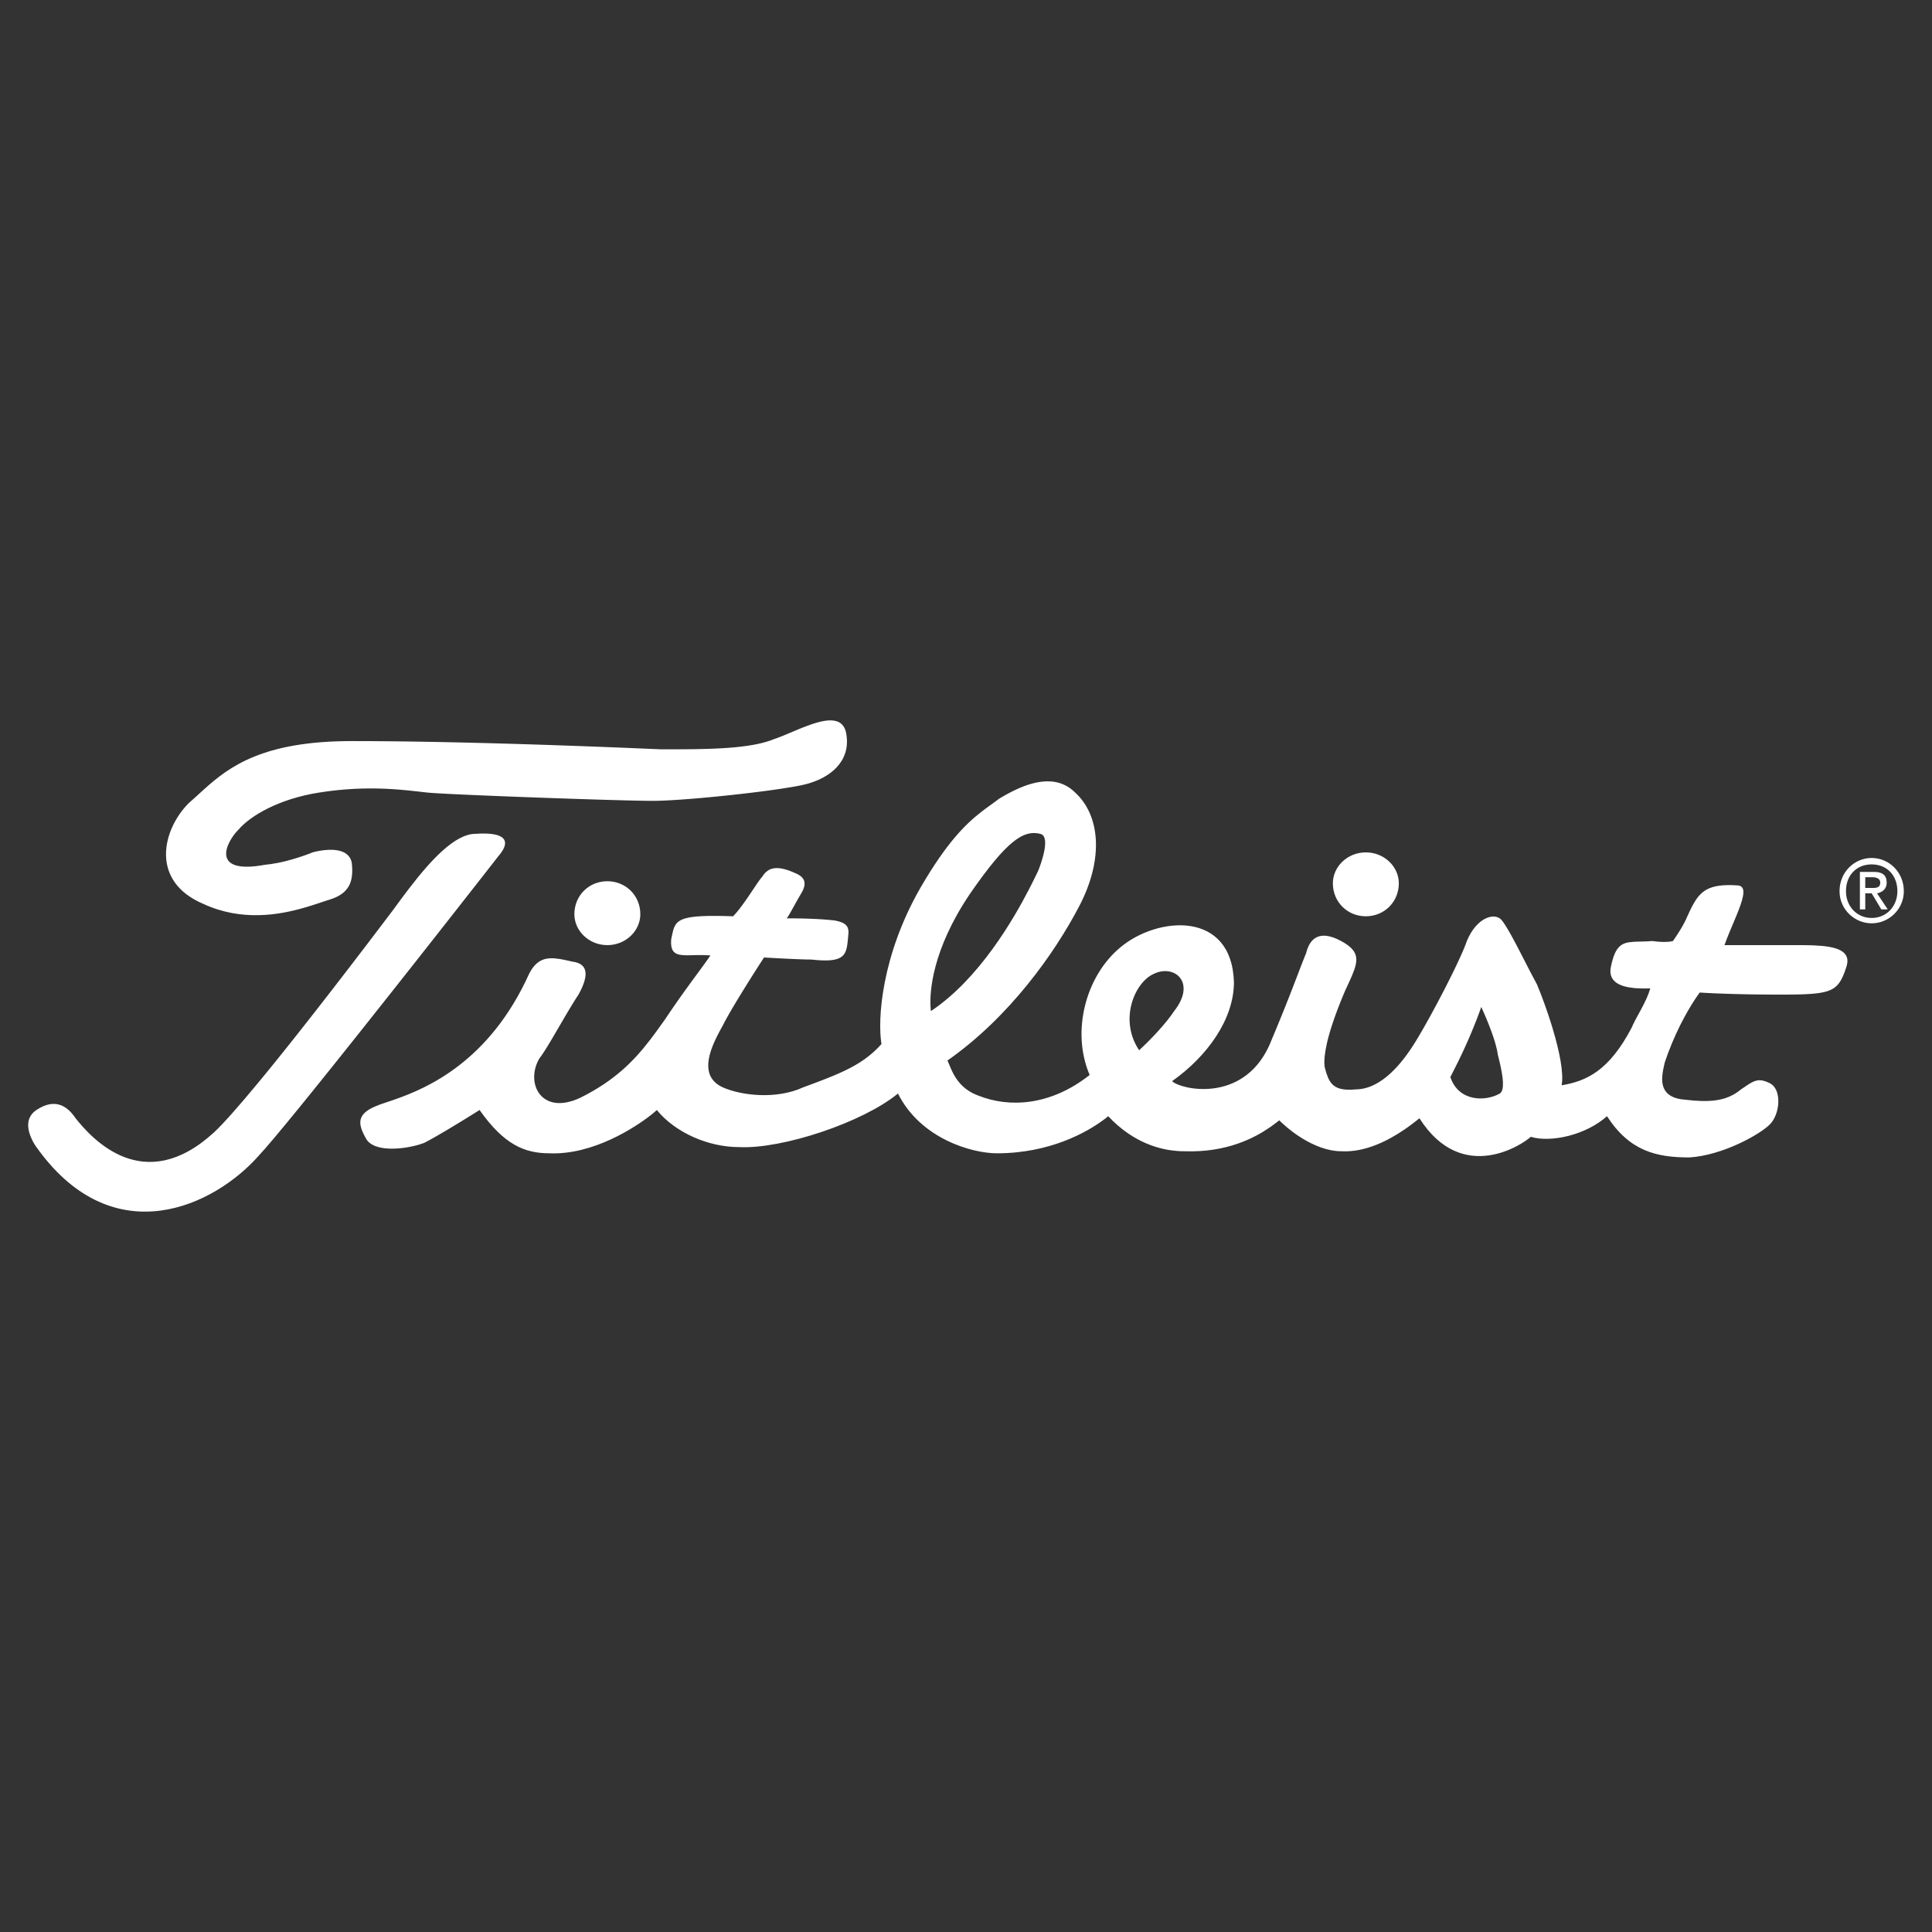<?xml version="1.0" encoding="UTF-8"?>
<svg width="1200px" height="1200px" viewBox="0 0 1200 1200" version="1.1" xmlns="http://www.w3.org/2000/svg" xmlns:xlink="http://www.w3.org/1999/xlink">
    <rect x="0" y="0" width="1200" height="1200" fill="#333333" stroke="none"/>
    <title>logo titleist</title>
    <g id="logo-titleist" stroke="none" stroke-width="1" fill="none" fill-rule="evenodd">
        <path d="M309.388,531.987 L305.959,536.383 L305.959,536.383 L297.485,547.221 L297.485,547.221 L288.27,558.983 L288.27,558.983 L280.545,568.829 L280.545,568.829 L272.045,579.647 L272.045,579.647 L264.792,588.865 L264.792,588.865 L257.224,598.471 L257.224,598.471 L251.388,605.867 L251.388,605.867 L245.454,613.379 L245.454,613.379 L239.455,620.962 L239.455,620.962 L235.436,626.035 L235.436,626.035 L229.404,633.64 L229.404,633.64 L225.395,638.688 L225.395,638.688 L221.407,643.702 L221.407,643.702 L217.45,648.67 L217.45,648.67 L213.534,653.578 L213.534,653.578 L209.669,658.414 C209.03,659.213 208.394,660.009 207.76,660.801 L203.991,665.503 C202.747,667.054 201.515,668.588 200.298,670.101 L196.692,674.581 C196.099,675.318 195.51,676.048 194.925,676.773 L191.467,681.052 C190.332,682.453 189.216,683.83 188.121,685.18 L184.896,689.144 C173.832,702.718 165.183,713.047 160.881,717.616 C133.003,749.303 71.241,778.476 24.046,714.462 L22.463,712.275 L22.463,712.275 L22.183,711.869 L22.183,711.869 L22.038,711.653 L22.038,711.653 L21.792,711.275 L21.792,711.275 L21.515,710.834 L21.515,710.834 L21.316,710.508 L21.316,710.508 L21.108,710.157 C21.072,710.097 21.037,710.035 21.001,709.973 L20.781,709.587 C20.707,709.455 20.632,709.319 20.557,709.179 L20.329,708.751 L20.329,708.751 L20.099,708.303 L20.099,708.303 L19.869,707.836 C17.378,702.681 15.132,694.443 22.621,689.45 C33.912,681.922 41.515,686.692 46.636,694.115 L46.947,694.573 L46.947,694.573 C57.186,707.377 89.193,743.218 132.722,703.537 C138.815,697.877 148.608,686.743 160.591,672.247 L162.728,669.654 C164.168,667.903 165.636,666.107 167.131,664.27 L169.394,661.483 L169.394,661.483 L171.695,658.637 C172.081,658.158 172.469,657.676 172.859,657.193 L175.213,654.262 C176.003,653.276 176.8,652.282 177.601,651.279 L180.02,648.245 L180.02,648.245 L182.47,645.163 L182.47,645.163 L184.947,642.036 L184.947,642.036 L187.45,638.866 L187.45,638.866 L189.978,635.656 L189.978,635.656 L192.528,632.409 L192.528,632.409 L195.099,629.126 L195.099,629.126 L197.688,625.812 L197.688,625.812 L200.294,622.467 L200.294,622.467 L202.916,619.095 L202.916,619.095 L205.55,615.699 L205.55,615.699 L208.196,612.28 L208.196,612.28 L212.183,607.117 C212.627,606.541 213.071,605.965 213.515,605.388 L217.52,600.179 L217.52,600.179 L220.195,596.693 L220.195,596.693 L222.87,593.2 L222.87,593.2 L225.545,589.701 L225.545,589.701 L228.218,586.199 L228.218,586.199 L232.218,580.947 L232.218,580.947 L234.876,577.45 L234.876,577.45 L238.846,572.217 L238.846,572.217 L242.79,567.006 C243.227,566.429 243.663,565.852 244.098,565.276 L247.145,561.125 L247.145,561.125 L248.504,559.284 L248.504,559.284 L249.891,557.414 L249.891,557.414 L250.832,556.155 L250.832,556.155 L251.784,554.888 L251.784,554.888 L252.747,553.615 L252.747,553.615 L253.721,552.336 L253.721,552.336 L254.705,551.056 C267.398,534.607 282.49,517.907 295.301,517.907 C313.228,516.624 318.344,521.748 309.388,531.987 Z M667.843,492.306 C683.205,506.385 685.763,533.269 670.401,562.711 C655.039,592.153 626.872,631.841 588.466,658.725 L588.62,659.04 C588.646,659.094 588.672,659.148 588.698,659.203 L588.853,659.54 L588.853,659.54 L589.088,660.071 L589.088,660.071 L589.328,660.631 L589.328,660.631 L590.188,662.681 L590.188,662.681 L590.472,663.343 L590.472,663.343 L590.77,664.023 L590.77,664.023 L591.084,664.718 C591.12,664.796 591.157,664.875 591.193,664.953 L591.418,665.428 C591.456,665.507 591.495,665.587 591.534,665.667 L591.772,666.149 C591.812,666.23 591.853,666.311 591.895,666.392 L592.148,666.88 C592.191,666.962 592.235,667.043 592.279,667.125 L592.549,667.618 C595.213,672.398 599.503,677.522 607.669,680.493 C626.872,688.174 652.481,686.892 676.8,667.689 C665.278,640.805 674.241,606.24 696.009,588.32 C719.046,569.117 765.14,565.276 766.415,610.081 C766.415,633.124 749.777,656.167 728.009,671.53 C733.133,676.653 771.538,685.609 788.176,649.769 L789.42,646.821 L789.42,646.821 L791.005,643.038 L791.005,643.038 L792.141,640.308 L792.141,640.308 L793.232,637.669 L793.232,637.669 L793.936,635.96 L793.936,635.96 L794.956,633.468 L794.956,633.468 L795.614,631.854 L795.614,631.854 L796.876,628.739 L796.876,628.739 L798.069,625.769 L798.069,625.769 L799.197,622.94 L799.197,622.94 L800.52,619.596 L800.52,619.596 L801.751,616.457 L801.751,616.457 L802.896,613.514 L802.896,613.514 L804.95,608.182 L804.95,608.182 L808.133,599.872 L808.133,599.872 L809.119,597.336 L809.119,597.336 L809.647,595.999 L809.647,595.999 L810.153,594.737 L810.153,594.737 L810.52,593.838 L810.52,593.838 L810.877,592.977 L810.877,592.977 L811.111,592.424 C811.149,592.333 811.188,592.243 811.226,592.153 L811.306,591.839 L811.306,591.839 L811.392,591.51 L811.392,591.51 L811.486,591.169 L811.486,591.169 L811.587,590.816 L811.587,590.816 L811.696,590.453 C811.715,590.392 811.734,590.33 811.754,590.268 L811.876,589.892 L811.876,589.892 L812.008,589.509 C813.942,584.042 818.839,576.86 832.987,584.479 C843.969,590.465 844.049,595.679 839.907,605.582 L839.58,606.353 L839.58,606.353 L839.238,607.144 L839.238,607.144 L838.695,608.366 L838.695,608.366 L838.315,609.206 L838.315,609.206 L837.516,610.95 L837.516,610.95 L835.545,615.204 L835.545,615.204 C835.008,616.458 834.476,617.719 833.953,618.982 L833.507,620.066 L832.906,621.546 L832.906,621.546 L832.509,622.533 L832.509,622.533 L832.118,623.52 L832.118,623.52 L831.538,625 L831.538,625 L831.158,625.985 L831.158,625.985 L830.598,627.459 L830.598,627.459 L830.231,628.439 L830.231,628.439 L829.869,629.417 L829.869,629.417 L829.514,630.392 L829.514,630.392 L829.165,631.364 L829.165,631.364 L828.822,632.333 L828.822,632.333 L828.485,633.297 L828.485,633.297 L828.156,634.257 L828.156,634.257 L827.833,635.213 L827.833,635.213 L827.518,636.163 L827.518,636.163 L827.21,637.109 L827.21,637.109 L826.91,638.048 C826.861,638.204 826.812,638.36 826.763,638.515 L826.475,639.445 L826.475,639.445 L826.196,640.369 L826.196,640.369 L825.925,641.285 L825.925,641.285 L825.662,642.194 L825.662,642.194 L825.409,643.095 L825.409,643.095 L825.165,643.988 L825.165,643.988 L824.931,644.872 L824.931,644.872 L824.706,645.747 C824.596,646.183 824.49,646.614 824.387,647.043 L824.188,647.894 C822.86,653.678 822.27,658.746 822.748,662.566 L822.902,663.175 L822.902,663.175 L823.056,663.771 L823.056,663.771 L823.211,664.355 L823.211,664.355 L823.368,664.926 L823.368,664.926 L823.527,665.485 L823.527,665.485 L823.689,666.031 C823.716,666.121 823.744,666.21 823.771,666.299 L823.938,666.826 C826.333,674.203 829.977,677.737 841.951,676.653 C855.608,676.653 868.065,664.605 878.146,648.691 L878.766,647.702 L878.766,647.702 L879.383,646.699 L879.383,646.699 L880.016,645.659 L880.016,645.659 L880.665,644.579 C880.774,644.395 880.885,644.21 880.995,644.024 L881.668,642.887 L881.668,642.887 L882.355,641.715 L882.355,641.715 L883.055,640.51 L883.055,640.51 L883.767,639.274 L883.767,639.274 L884.856,637.365 L884.856,637.365 L885.966,635.397 L885.966,635.397 L887.094,633.376 L887.094,633.376 L887.855,632.003 L887.855,632.003 L888.621,630.612 L888.621,630.612 L889.391,629.204 L889.391,629.204 L890.164,627.781 L890.164,627.781 L891.328,625.625 L891.328,625.625 L892.106,624.175 L892.106,624.175 L892.882,622.717 L892.882,622.717 L894.045,620.52 L894.045,620.52 L894.816,619.052 L894.816,619.052 L895.965,616.849 L895.965,616.849 L896.724,615.382 L896.724,615.382 L897.851,613.191 L897.851,613.191 L898.591,611.739 L898.591,611.739 L899.685,609.578 L899.685,609.578 L900.401,608.153 L900.401,608.153 L901.452,606.041 L901.452,606.041 L902.136,604.654 L902.136,604.654 L902.805,603.286 L902.805,603.286 L903.459,601.938 L903.459,601.938 L904.097,600.614 L904.097,600.614 L904.717,599.315 C904.819,599.1 904.92,598.887 905.02,598.675 L905.611,597.416 C905.708,597.209 905.804,597.003 905.9,596.798 L906.46,595.585 L906.46,595.585 L907,594.404 L907,594.404 L907.516,593.258 L907.516,593.258 L908.008,592.149 L908.008,592.149 L908.475,591.079 C908.703,590.553 908.92,590.043 909.128,589.55 L909.528,588.584 C910.172,587.013 910.697,585.631 911.081,584.479 C917.48,569.117 929.001,566.552 932.842,571.675 C933.074,571.964 933.313,572.28 933.56,572.619 L933.859,573.039 L933.859,573.039 L934.166,573.482 C934.218,573.557 934.27,573.634 934.322,573.711 L934.638,574.187 C934.692,574.268 934.745,574.35 934.799,574.433 L935.125,574.94 L935.125,574.94 L935.458,575.468 L935.458,575.468 L935.796,576.015 L935.796,576.015 L936.14,576.581 L936.14,576.581 L936.49,577.166 L936.49,577.166 L936.845,577.769 L936.845,577.769 L937.206,578.389 L937.206,578.389 L937.571,579.026 L937.571,579.026 L938.129,580.01 L938.129,580.01 L938.697,581.028 L938.697,581.028 L939.274,582.077 L939.274,582.077 L940.059,583.522 L940.059,583.522 L940.858,585.013 L940.858,585.013 L941.466,586.16 L941.466,586.16 L942.495,588.117 L942.495,588.117 L944.174,591.349 L944.174,591.349 L948.806,600.352 L948.806,600.352 L949.885,602.44 L950.841,604.282 L950.841,604.282 L951.793,606.102 C952.742,607.909 953.682,609.673 954.603,611.363 L954.993,612.306 L954.993,612.306 L955.395,613.29 C955.463,613.458 955.531,613.627 955.6,613.797 L956.017,614.84 L956.017,614.84 L956.443,615.919 L956.443,615.919 L956.877,617.034 L956.877,617.034 L957.318,618.181 L957.318,618.181 L957.766,619.36 L957.766,619.36 L958.219,620.569 L958.219,620.569 L958.676,621.806 C958.753,622.014 958.83,622.223 958.907,622.434 L959.369,623.709 C959.446,623.923 959.524,624.139 959.601,624.355 L960.066,625.665 C960.144,625.885 960.222,626.106 960.299,626.327 L960.765,627.667 L960.765,627.667 L961.231,629.025 C961.463,629.708 961.695,630.398 961.926,631.092 L962.386,632.488 C962.767,633.655 963.145,634.836 963.516,636.024 L963.959,637.453 C964.032,637.691 964.105,637.93 964.177,638.169 L964.609,639.606 C968.525,652.791 971.376,666.344 969.965,674.088 C985.327,671.53 999.414,665.131 1013.494,638.247 C1014.058,636.838 1014.808,635.305 1015.662,633.676 L1016.137,632.778 C1016.218,632.627 1016.299,632.475 1016.382,632.322 L1016.883,631.397 L1016.883,631.397 L1018.72,628.036 L1018.72,628.036 L1019.257,627.043 L1019.257,627.043 L1019.794,626.039 C1021.85,622.166 1023.839,618.044 1025.016,613.921 L1023.847,613.93 L1023.847,613.93 L1022.447,613.943 L1022.447,613.943 L1021.831,613.947 L1021.831,613.947 L1021.237,613.947 L1020.178,613.94 L1020.178,613.94 L1019.348,613.925 L1019.348,613.925 L1018.779,613.91 L1018.779,613.91 L1018.2,613.89 L1018.2,613.89 L1017.612,613.865 C1017.513,613.861 1017.414,613.856 1017.314,613.85 L1016.714,613.816 C1016.614,613.81 1016.513,613.804 1016.412,613.797 L1015.802,613.752 L1015.802,613.752 L1015.189,613.701 C1015.086,613.691 1014.983,613.682 1014.88,613.672 L1014.262,613.608 C1006.419,612.742 998.216,609.763 1000.697,599.834 C1003.385,587.29 1007.327,585.409 1014.719,584.971 L1015.361,584.937 L1015.361,584.937 L1016.021,584.909 L1016.021,584.909 L1017.043,584.874 L1017.043,584.874 L1020.355,584.788 L1020.355,584.788 L1021.545,584.75 L1021.545,584.75 L1022.363,584.719 L1022.363,584.719 L1023.202,584.681 L1023.202,584.681 L1024.06,584.635 L1024.06,584.635 L1024.94,584.581 C1025.384,584.551 1025.837,584.517 1026.298,584.479 L1026.608,584.523 L1026.608,584.523 L1027.217,584.603 C1027.317,584.616 1027.416,584.629 1027.515,584.641 L1028.098,584.71 C1028.194,584.721 1028.29,584.732 1028.384,584.742 L1028.943,584.8 L1028.943,584.8 L1029.486,584.851 C1029.576,584.859 1029.664,584.867 1029.752,584.874 L1030.271,584.916 L1030.271,584.916 L1030.774,584.951 L1030.774,584.951 L1031.261,584.98 L1031.261,584.98 L1031.733,585.003 L1031.733,585.003 L1032.189,585.021 L1032.189,585.021 L1032.629,585.034 L1032.629,585.034 L1033.054,585.042 L1033.054,585.042 L1033.463,585.046 L1033.463,585.046 L1033.858,585.045 L1033.858,585.045 L1034.237,585.04 L1034.237,585.04 L1034.601,585.032 L1034.601,585.032 L1034.95,585.021 L1034.95,585.021 L1035.284,585.006 L1035.284,585.006 L1035.758,584.979 L1035.758,584.979 L1036.199,584.946 L1036.199,584.946 L1036.474,584.922 L1036.474,584.922 L1036.983,584.869 L1036.983,584.869 L1037.327,584.826 L1037.327,584.826 L1037.736,584.768 L1037.736,584.768 L1038.007,584.723 L1038.007,584.723 L1038.39,584.652 L1038.39,584.652 L1038.784,584.564 L1038.784,584.564 L1039.095,584.479 L1039.095,584.479 L1039.572,583.799 L1039.572,583.799 L1040.363,582.644 L1040.363,582.644 L1041.116,581.52 L1041.116,581.52 L1041.644,580.715 L1041.644,580.715 L1042.323,579.661 L1042.323,579.661 L1042.797,578.913 L1042.797,578.913 L1043.282,578.134 L1043.282,578.134 L1043.65,577.533 L1043.65,577.533 L1044.145,576.712 L1044.145,576.712 L1044.639,575.873 L1044.639,575.873 L1045.129,575.022 L1045.129,575.022 L1045.37,574.593 C1046.411,572.731 1047.373,570.832 1048.059,569.117 L1048.629,567.87 L1048.629,567.87 L1049.003,567.062 L1049.003,567.062 L1049.373,566.272 L1049.373,566.272 L1049.74,565.5 L1049.74,565.5 L1050.105,564.747 L1050.105,564.747 L1050.469,564.013 L1050.469,564.013 L1050.833,563.297 C1055.991,553.283 1061.377,548.824 1078.783,549.914 C1084.722,549.914 1083.343,556.374 1079.887,565.297 L1079.522,566.228 L1079.522,566.228 L1079.144,567.177 L1079.144,567.177 L1078.754,568.14 L1078.754,568.14 L1078.148,569.613 L1078.148,569.613 L1077.309,571.623 L1077.309,571.623 L1075.344,576.295 L1075.344,576.295 L1074.68,577.887 L1074.68,577.887 L1074.239,578.956 L1074.239,578.956 L1073.801,580.028 L1073.801,580.028 L1073.366,581.104 C1073.294,581.284 1073.222,581.463 1073.15,581.643 L1072.724,582.722 L1072.724,582.722 L1072.305,583.802 L1072.305,583.802 L1071.894,584.882 C1071.623,585.601 1071.359,586.32 1071.102,587.037 L1117.293,587.039 L1117.293,587.039 L1119.407,587.047 L1119.407,587.047 L1120.461,587.055 L1120.461,587.055 L1121.511,587.067 L1121.511,587.067 L1123.078,587.092 L1123.078,587.092 L1124.115,587.115 C1124.287,587.119 1124.459,587.124 1124.631,587.129 L1125.656,587.161 C1125.826,587.166 1125.996,587.173 1126.165,587.179 L1127.176,587.221 C1140.25,587.819 1150.549,590.354 1146.638,601.117 C1142.232,614.328 1138.775,617.127 1117.535,617.651 L1116.024,617.684 L1116.024,617.684 L1114.454,617.71 C1114.187,617.714 1113.918,617.718 1113.646,617.721 L1111.985,617.738 C1111.703,617.741 1111.418,617.743 1111.131,617.745 L1109.375,617.755 L1109.375,617.755 L1107.554,617.76 L1107.554,617.76 L1104.712,617.761 L1104.712,617.761 L1101.895,617.756 L1101.895,617.756 L1098.26,617.738 L1098.26,617.738 L1094.762,617.711 L1094.762,617.711 L1093.065,617.693 L1093.065,617.693 L1091.404,617.674 L1091.404,617.674 L1088.978,617.64 L1088.978,617.64 L1086.632,617.603 L1086.632,617.603 L1083.629,617.547 L1083.629,617.547 L1080.771,617.485 L1080.771,617.485 L1077.404,617.4 L1077.404,617.4 L1074.877,617.329 L1074.877,617.329 L1072.5,617.254 L1072.5,617.254 L1069.217,617.14 L1069.217,617.14 L1066.28,617.025 L1066.28,617.025 L1063.692,616.912 L1063.692,616.912 L1060.476,616.756 L1060.476,616.756 L1058.076,616.625 L1058.076,616.625 L1055.74,616.479 L1055.74,616.479 L1055.373,616.972 L1055.373,616.972 L1055.033,617.44 L1055.033,617.44 L1054.593,618.06 L1054.593,618.06 L1054.337,618.425 L1054.337,618.425 L1053.759,619.267 L1053.759,619.267 L1053.269,619.993 L1053.269,619.993 L1052.917,620.522 L1052.917,620.522 L1052.546,621.087 L1052.546,621.087 L1052.157,621.687 L1052.157,621.687 L1051.75,622.321 L1051.75,622.321 L1051.327,622.991 C1051.255,623.105 1051.182,623.221 1051.109,623.338 L1050.662,624.059 L1050.662,624.059 L1050.2,624.813 L1050.2,624.813 L1049.724,625.601 L1049.724,625.601 L1049.235,626.422 L1049.235,626.422 L1048.734,627.276 C1048.649,627.421 1048.564,627.567 1048.479,627.715 L1047.961,628.617 C1047.873,628.77 1047.786,628.925 1047.697,629.081 L1047.164,630.031 C1047.074,630.192 1046.984,630.355 1046.894,630.519 L1046.347,631.517 L1046.347,631.517 L1045.792,632.546 C1045.14,633.764 1044.473,635.046 1043.798,636.389 L1043.217,637.555 C1040.109,643.851 1036.848,651.405 1033.979,660.008 L1033.898,660.402 L1033.898,660.402 L1033.762,661.032 L1033.762,661.032 L1033.4,662.659 L1033.4,662.659 L1033.238,663.415 C1033.22,663.5 1033.202,663.586 1033.184,663.673 L1033.078,664.2 L1033.078,664.2 L1032.974,664.738 C1032.957,664.829 1032.941,664.92 1032.924,665.011 L1032.828,665.565 C1032.812,665.658 1032.797,665.752 1032.782,665.845 L1032.695,666.412 C1031.678,673.443 1032.568,682.102 1046.783,683.051 C1062.347,684.995 1070.519,683.244 1076.357,680.045 L1076.813,679.79 C1076.963,679.703 1077.112,679.616 1077.26,679.528 L1077.698,679.262 C1078.06,679.037 1078.414,678.807 1078.76,678.572 L1079.173,678.288 L1079.173,678.288 L1079.58,677.999 C1079.647,677.951 1079.714,677.902 1079.781,677.853 L1080.179,677.559 L1080.179,677.559 L1080.573,677.26 L1080.573,677.26 L1080.963,676.958 L1080.963,676.958 L1081.349,676.653 L1081.349,676.653 L1084.565,674.484 L1084.565,674.484 L1084.978,674.209 L1084.978,674.209 L1085.58,673.814 L1085.58,673.814 L1085.971,673.563 L1085.971,673.563 L1086.353,673.322 L1086.353,673.322 L1086.729,673.091 L1086.729,673.091 L1087.097,672.87 L1087.097,672.87 L1087.46,672.66 C1087.58,672.592 1087.699,672.526 1087.817,672.462 L1088.169,672.274 C1088.228,672.244 1088.286,672.214 1088.344,672.185 L1088.691,672.014 C1091.853,670.507 1094.626,670.491 1099.269,672.812 C1106.95,676.653 1105.667,692.015 1099.269,698.414 C1092.863,704.812 1069.827,717.616 1049.341,718.899 C1028.856,718.899 1012.218,715.058 998.132,693.29 C985.327,704.812 963.566,709.935 950.762,706.095 C946.929,709.935 908.516,736.819 881.639,694.573 L880.091,695.808 L880.091,695.808 L879.308,696.426 L879.308,696.426 L878.455,697.09 L878.455,697.09 L877.536,697.796 L877.536,697.796 L876.886,698.287 L876.886,698.287 L876.209,698.793 L876.209,698.793 L875.503,699.313 L875.503,699.313 L874.771,699.845 C874.523,700.024 874.27,700.205 874.012,700.387 L873.228,700.939 L873.228,700.939 L872.418,701.498 C862.827,708.067 848.22,715.951 832.987,715.058 C824.821,715.058 816.223,711.612 808.693,706.969 L807.918,706.484 C806.375,705.507 804.881,704.482 803.447,703.429 L802.736,702.9 C800.499,701.219 798.422,699.477 796.555,697.751 L795.973,697.207 C795.494,696.754 795.03,696.303 794.582,695.856 L793.899,696.376 L793.899,696.376 L792.621,697.361 L792.621,697.361 L792.127,697.738 L792.127,697.738 L791.321,698.344 L791.321,698.344 L790.742,698.773 L790.742,698.773 L790.128,699.22 L790.128,699.22 L789.479,699.684 C789.368,699.762 789.256,699.842 789.142,699.921 L788.442,700.408 C779.356,706.65 761.96,716.028 735.691,715.058 L734.965,715.054 L734.965,715.054 L734.444,715.047 L734.444,715.047 L733.894,715.033 L733.894,715.033 L733.316,715.014 L733.316,715.014 L732.71,714.988 L732.71,714.988 L732.077,714.954 C731.969,714.948 731.86,714.941 731.75,714.934 L731.078,714.886 C721.487,714.156 704.453,710.498 688.328,693.29 L688.093,693.486 L688.093,693.486 L687.592,693.894 C687.331,694.104 687.056,694.322 686.766,694.548 L686.166,695.011 C686.063,695.089 685.958,695.169 685.851,695.249 L685.193,695.74 C675.135,703.155 652.237,716.334 619.191,716.334 C603.829,716.334 571.829,707.377 557.742,679.211 C535.981,697.131 486.054,713.776 459.17,712.493 C439.967,712.493 419.482,703.537 407.96,689.45 L407.837,689.571 L407.837,689.571 L407.542,689.85 C407.217,690.151 406.797,690.522 406.288,690.951 L405.751,691.4 C405.562,691.555 405.363,691.717 405.155,691.885 L404.503,692.405 C394.873,700.012 368.594,717.424 341.388,716.334 C326.033,716.334 313.228,711.218 297.866,689.45 L293.905,691.93 L293.905,691.93 L291.652,693.33 L291.652,693.33 L288.246,695.433 L288.246,695.433 L285.3,697.237 L285.3,697.237 L283.534,698.312 L283.534,698.312 L281.269,699.682 L281.269,699.682 L278.968,701.064 L278.968,701.064 L277.12,702.165 L277.12,702.165 L275.282,703.251 L275.282,703.251 L273.919,704.05 L273.919,704.05 L272.134,705.087 L272.134,705.087 L270.399,706.082 L270.399,706.082 L269.556,706.561 L269.556,706.561 L268.73,707.025 L268.73,707.025 L267.924,707.474 L267.924,707.474 L267.14,707.907 L267.14,707.907 L266.38,708.322 L266.38,708.322 L265.645,708.718 L265.645,708.718 L264.938,709.093 C264.822,709.154 264.708,709.214 264.595,709.273 L263.932,709.616 L263.932,709.616 L263.301,709.935 L263.301,709.935 C262.379,710.281 261.374,710.616 260.304,710.934 L259.582,711.142 C248.734,714.199 232.007,715.349 227.453,707.377 L227.151,706.842 L227.151,706.842 L226.858,706.314 C226.81,706.226 226.762,706.139 226.715,706.052 L226.438,705.532 L226.438,705.532 L226.171,705.018 L226.171,705.018 L225.916,704.511 L225.916,704.511 L225.673,704.009 C222.236,696.771 222.718,691.349 233.852,686.892 C234.889,686.431 236.258,685.939 237.913,685.375 L239.661,684.787 L239.661,684.787 L242.272,683.913 L242.272,683.913 L243.69,683.432 L243.69,683.432 L245.179,682.917 C265.5,675.83 304.011,659.241 328.591,604.957 C333.389,595.354 339.631,594.396 347.313,595.597 L347.931,595.697 L347.931,595.697 L348.554,595.806 C348.659,595.825 348.764,595.844 348.869,595.864 L349.82,596.047 L349.82,596.047 L350.462,596.177 L350.462,596.177 L351.437,596.382 L351.437,596.382 L352.758,596.67 L352.758,596.67 L355.475,597.276 L355.475,597.276 C365.509,598.533 365.71,605.935 359.691,617.075 L359.315,617.762 L359.315,617.762 C359.04,618.174 358.76,618.6 358.476,619.038 L357.901,619.928 C357.804,620.079 357.707,620.232 357.61,620.385 L357.019,621.32 L357.019,621.32 L356.418,622.281 L356.418,622.281 L355.808,623.267 L355.808,623.267 L355.191,624.276 L355.191,624.276 L354.566,625.304 L354.566,625.304 L353.934,626.352 L353.934,626.352 L352.977,627.952 L352.977,627.952 L352.333,629.036 L352.333,629.036 L351.035,631.234 L351.035,631.234 L349.73,633.459 L349.73,633.459 L344.708,642.063 L344.708,642.063 L343.614,643.926 L343.614,643.926 L342.123,646.441 L342.123,646.441 L341.297,647.82 L341.297,647.82 L340.295,649.472 L340.295,649.472 L339.521,650.73 L339.521,650.73 L338.959,651.632 L338.959,651.632 L338.412,652.496 L338.412,652.496 L337.882,653.32 L337.882,653.32 L337.539,653.846 L337.539,653.846 L337.205,654.352 L337.205,654.352 L336.879,654.837 L336.879,654.837 L336.561,655.301 L336.561,655.301 L336.253,655.743 C336.203,655.815 336.153,655.886 336.103,655.956 L335.809,656.364 L335.809,656.364 L335.526,656.748 C335.479,656.81 335.433,656.871 335.388,656.931 L335.119,657.279 C335.075,657.334 335.032,657.389 334.989,657.443 C326.033,672.812 336.272,693.29 360.591,681.769 C381.628,671.253 393.38,659.306 403.317,646.465 L404.087,645.462 C404.343,645.128 404.598,644.792 404.851,644.456 L405.61,643.447 C405.736,643.279 405.862,643.11 405.987,642.941 L406.738,641.926 L406.738,641.926 L407.486,640.908 L407.486,640.908 L408.23,639.887 L408.23,639.887 L409.342,638.349 L409.342,638.349 L411.193,635.77 L411.193,635.77 L413.083,633.124 L413.083,633.124 L413.848,631.979 L413.848,631.979 L414.606,630.85 L414.606,630.85 L415.732,629.185 L415.732,629.185 L416.843,627.554 L416.843,627.554 L418.301,625.431 L418.301,625.431 L419.019,624.393 L419.019,624.393 L420.083,622.863 L420.083,622.863 L421.131,621.366 L421.131,621.366 L422.162,619.902 L422.162,619.902 L423.51,618.001 L423.51,618.001 L424.826,616.158 L424.826,616.158 L426.426,613.935 L426.426,613.935 L428.275,611.384 L428.275,611.384 L429.755,609.355 L429.755,609.355 L435.563,601.442 L435.563,601.442 L437.368,598.964 L437.368,598.964 L438.205,597.804 L438.205,597.804 L439.188,596.424 L439.188,596.424 L439.923,595.378 L439.923,595.378 L440.443,594.626 L440.443,594.626 L440.936,593.903 L440.936,593.903 L441.25,593.436 L441.25,593.436 C440.174,593.346 439.123,593.288 438.1,593.252 L437.229,593.226 C436.509,593.21 435.804,593.203 435.114,593.203 L434.292,593.207 L434.292,593.207 L433.486,593.216 L433.486,593.216 L432.695,593.23 L432.695,593.23 L431.158,593.265 L431.158,593.265 L428.975,593.32 L428.975,593.32 L428.28,593.333 L428.28,593.333 L427.603,593.342 L427.603,593.342 L426.943,593.346 C420.001,593.353 416.103,592.208 416.924,583.197 L417.145,582.18 L417.145,582.18 L417.552,580.271 L417.552,580.271 L417.685,579.67 L417.685,579.67 L417.819,579.087 C419.797,570.763 423.026,568.001 455.329,569.117 C455.905,568.54 456.502,567.891 457.113,567.186 L457.522,566.707 C457.59,566.626 457.659,566.544 457.728,566.462 L458.143,565.96 C458.282,565.79 458.421,565.618 458.561,565.443 L458.981,564.914 L458.981,564.914 L459.404,564.373 L459.404,564.373 L459.829,563.82 C459.9,563.727 459.971,563.634 460.042,563.54 L460.683,562.687 L460.683,562.687 L461.11,562.107 L461.11,562.107 L461.752,561.226 L461.752,561.226 L462.179,560.631 L462.179,560.631 L462.818,559.732 L462.818,559.732 L463.454,558.826 L463.454,558.826 L464.293,557.615 L464.293,557.615 L464.914,556.71 L464.914,556.71 L465.73,555.511 L465.73,555.511 L469.46,549.963 L469.46,549.963 L470.425,548.544 L470.425,548.544 L470.874,547.895 L470.874,547.895 L471.298,547.29 L471.298,547.29 L471.696,546.733 L471.696,546.733 L471.947,546.39 L471.947,546.39 L472.185,546.071 L472.185,546.071 L472.41,545.777 C472.446,545.73 472.482,545.684 472.517,545.64 L472.722,545.385 L472.722,545.385 L472.912,545.158 C473.035,545.016 473.147,544.893 473.25,544.791 L473.483,544.442 L473.483,544.442 L473.726,544.089 L473.726,544.089 L473.893,543.851 L473.893,543.851 L474.152,543.494 L474.152,543.494 L474.332,543.256 C474.393,543.177 474.455,543.098 474.517,543.019 L474.709,542.784 C474.774,542.706 474.841,542.628 474.908,542.551 L475.114,542.32 L475.114,542.32 L475.327,542.093 C475.363,542.056 475.4,542.018 475.437,541.981 L475.662,541.76 L475.662,541.76 L475.897,541.544 C478.762,538.985 483.592,537.619 493.735,542.226 L494.141,542.393 C500.053,544.901 501.281,548.602 497.816,554.621 L497.575,555.03 L497.575,555.03 C497.222,555.62 496.868,556.221 496.516,556.827 L495.916,557.868 L495.916,557.868 L494.881,559.694 L494.881,559.694 L493.597,561.996 L493.597,561.996 L491.64,565.522 L491.64,565.522 L490.943,566.758 L490.943,566.758 L490.512,567.51 L490.512,567.51 L490.109,568.195 L490.109,568.195 L489.828,568.661 L489.828,568.661 L489.565,569.083 L489.565,569.083 L489.401,569.339 C489.374,569.38 489.348,569.42 489.322,569.459 L489.171,569.682 L489.171,569.682 L489.029,569.883 L489.029,569.883 L488.897,570.06 C488.792,570.197 488.696,570.308 488.612,570.392 L491.721,570.4 L491.721,570.4 L493.874,570.419 L493.874,570.419 L495.711,570.445 L495.711,570.445 L498.06,570.49 L498.06,570.49 L499.852,570.535 L499.852,570.535 L500.966,570.568 L500.966,570.568 L502.878,570.633 L502.878,570.633 L504.449,570.695 L504.449,570.695 L505.646,570.748 L505.646,570.748 L507.263,570.828 L507.263,570.828 L508.487,570.895 L508.487,570.895 L509.717,570.969 L509.717,570.969 L510.95,571.05 L510.95,571.05 L511.772,571.107 L511.772,571.107 L512.593,571.168 L512.593,571.168 L513.737,571.259 C515.201,571.38 516.65,571.518 518.061,571.675 L518.586,571.766 L518.586,571.766 L519.092,571.862 L519.092,571.862 L519.577,571.962 L519.577,571.962 L520.042,572.066 C520.27,572.119 520.491,572.174 520.705,572.23 L521.123,572.344 C524.803,573.392 526.264,574.942 526.775,576.998 L526.828,577.229 C526.836,577.268 526.844,577.306 526.852,577.346 L526.894,577.582 C526.907,577.662 526.918,577.742 526.929,577.823 L526.958,578.068 C526.962,578.109 526.966,578.151 526.97,578.192 L526.989,578.444 L526.989,578.444 L527.003,578.699 L527.003,578.699 L527.013,578.959 L527.013,578.959 L527.017,579.223 C527.017,579.267 527.017,579.311 527.017,579.356 L526.944,580.116 L526.944,580.116 L526.81,581.59 L526.81,581.59 L526.653,583.344 L526.653,583.344 L526.558,584.348 L526.558,584.348 L526.491,584.997 L526.491,584.997 L526.42,585.63 C525.413,594.169 522.87,598.097 503.974,595.994 L503.226,595.99 L503.226,595.99 L502.403,595.98 L502.403,595.98 L501.203,595.956 L501.203,595.956 L499.897,595.922 L499.897,595.922 L498.502,595.879 L498.502,595.879 L496.271,595.8 L496.271,595.8 L493.921,595.705 L493.921,595.705 L490.689,595.563 L490.689,595.563 L484.363,595.254 L484.363,595.254 L474.532,594.718 L474.532,594.718 L472.093,598.49 L472.093,598.49 L469.92,601.879 L469.92,601.879 L467.094,606.326 L467.094,606.326 L464.938,609.751 L464.938,609.751 L462.674,613.378 L462.674,613.378 L460.783,616.439 L460.783,616.439 L459.399,618.697 L459.399,618.697 L457.785,621.358 L457.785,621.358 L456.727,623.118 L456.727,623.118 L455.949,624.425 L455.949,624.425 L455.185,625.716 L455.185,625.716 L454.194,627.406 L454.194,627.406 L453.241,629.054 L453.241,629.054 L452.554,630.256 L452.554,630.256 L451.894,631.426 L451.894,631.426 L451.263,632.56 L451.263,632.56 L450.86,633.294 L450.86,633.294 L450.472,634.009 L450.472,634.009 L450.1,634.704 L450.1,634.704 L449.744,635.378 L449.744,635.378 L449.405,636.03 C449.35,636.137 449.296,636.243 449.242,636.348 L448.931,636.965 L448.931,636.965 L448.146,638.383 L448.146,638.383 L447.54,639.49 L447.54,639.49 L447.13,640.248 L447.13,640.248 L446.719,641.02 L446.719,641.02 L446.306,641.805 L446.306,641.805 L445.893,642.603 L445.893,642.603 L445.482,643.412 L445.482,643.412 L445.075,644.232 C445.007,644.37 444.94,644.507 444.873,644.646 L444.473,645.48 C439.321,656.378 435.948,669.379 448.931,675.37 C460.452,680.493 482.213,683.051 498.858,675.37 L501.722,674.312 L501.722,674.312 L503.799,673.54 L503.799,673.54 L506.479,672.536 L506.479,672.536 L508.423,671.8 L508.423,671.8 L509.689,671.316 L509.689,671.316 L510.931,670.836 L510.931,670.836 L512.149,670.361 L512.149,670.361 L513.345,669.89 L513.345,669.89 L514.519,669.422 L514.519,669.422 L515.671,668.956 L515.671,668.956 L516.802,668.492 C516.989,668.415 517.175,668.338 517.36,668.261 L518.46,667.8 C518.641,667.723 518.822,667.646 519.002,667.569 L520.072,667.108 L520.072,667.108 L521.123,666.647 C521.991,666.263 522.839,665.878 523.669,665.49 L524.656,665.024 C533.951,660.585 540.935,655.785 547.503,648.486 C544.945,633.124 547.503,593.436 571.829,551.19 C587.959,523.413 599.697,511.941 609.24,504.486 L610.053,503.856 C610.322,503.649 610.59,503.446 610.855,503.245 L611.647,502.649 C611.779,502.551 611.909,502.454 612.04,502.357 L612.817,501.783 L612.817,501.783 L613.966,500.944 L613.966,500.944 L617.296,498.529 L617.296,498.529 L618.014,498.002 L618.014,498.002 L618.725,497.475 L618.725,497.475 L619.43,496.946 L619.43,496.946 L620.127,496.414 C620.243,496.325 620.358,496.236 620.474,496.146 L620.86,495.915 L620.86,495.915 L621.646,495.448 L621.646,495.448 L622.45,494.977 L622.45,494.977 L623.27,494.503 C623.823,494.187 624.386,493.869 624.959,493.552 L625.825,493.077 C638.494,486.207 655.587,480.05 667.843,492.306 Z M920.587,626.644 L920.038,625.443 L920.038,625.443 L919.575,626.742 L919.575,626.742 L919.11,628.029 L919.11,628.029 L918.643,629.303 L918.643,629.303 L918.174,630.564 L918.174,630.564 L917.703,631.811 C917.624,632.018 917.546,632.224 917.467,632.43 L916.994,633.656 L916.994,633.656 L916.521,634.868 L916.521,634.868 L916.047,636.066 L916.047,636.066 L915.574,637.248 L915.574,637.248 L915.101,638.416 L915.101,638.416 L914.629,639.568 L914.629,639.568 L914.158,640.704 L914.158,640.704 L913.688,641.824 L913.688,641.824 L913.22,642.928 L913.22,642.928 L912.755,644.015 L912.755,644.015 L912.292,645.084 L912.292,645.084 L911.833,646.137 L911.833,646.137 L911.376,647.172 L911.376,647.172 L910.699,648.69 L910.699,648.69 L910.031,650.167 L910.031,650.167 L909.374,651.602 L909.374,651.602 L908.73,652.993 L908.73,652.993 L907.891,654.778 L907.891,654.778 L907.28,656.063 L907.28,656.063 L906.685,657.301 L906.685,657.301 L906.107,658.492 L906.107,658.492 L905.367,660.002 L905.367,660.002 L904.325,662.099 L904.325,662.099 L903.08,664.566 L903.08,664.566 L901.083,668.48 L901.083,668.48 L900.835,668.972 L900.835,668.972 C905.958,684.334 922.603,684.334 931.559,679.211 C933.131,678.166 933.633,675.625 933.502,672.286 L933.48,671.816 C933.475,671.736 933.471,671.656 933.466,671.576 L933.431,671.091 C933.425,671.009 933.418,670.927 933.411,670.844 L933.366,670.345 L933.366,670.345 L933.314,669.837 L933.314,669.837 L933.254,669.32 L933.254,669.32 L933.188,668.796 L933.188,668.796 L933.116,668.264 L933.116,668.264 L933.037,667.726 L933.037,667.726 L932.953,667.18 L932.953,667.18 L932.863,666.629 L932.863,666.629 L932.718,665.792 L932.718,665.792 L932.563,664.943 L932.563,664.943 L932.453,664.371 L932.453,664.371 L932.281,663.506 L932.281,663.506 L932.1,662.633 L932.1,662.633 L931.912,661.754 L931.912,661.754 L931.65,660.575 L931.65,660.575 L931.446,659.687 L931.446,659.687 L931.168,658.502 L931.168,658.502 L930.667,656.43 L930.667,656.43 L930.284,654.885 L930.284,654.885 C930.04,652.939 929.519,650.67 928.835,648.271 L928.614,647.509 C928.576,647.381 928.538,647.254 928.499,647.125 L928.263,646.353 C928.223,646.224 928.183,646.094 928.142,645.965 L927.893,645.185 C927.808,644.925 927.723,644.664 927.636,644.402 L927.373,643.617 L927.373,643.617 L927.103,642.832 L927.103,642.832 L926.828,642.047 L926.828,642.047 L926.549,641.265 L926.549,641.265 L926.266,640.486 L926.266,640.486 L925.836,639.327 L925.836,639.327 L925.403,638.183 L925.403,638.183 L924.969,637.06 L924.969,637.06 L924.68,636.324 L924.68,636.324 L924.393,635.601 L924.393,635.601 L923.966,634.542 L923.966,634.542 L923.411,633.186 L923.411,633.186 L923.007,632.216 L923.007,632.216 L922.368,630.704 L922.368,630.704 L921.781,629.341 L921.781,629.341 L921.162,627.931 L921.162,627.931 L920.587,626.644 L920.587,626.644 Z M716.488,604.957 C704.966,610.081 694.727,633.124 707.524,652.327 L708.878,651.066 L708.878,651.066 L710.283,649.725 L710.283,649.725 L711.592,648.452 L711.592,648.452 L712.399,647.655 L712.399,647.655 L712.736,647.32 L712.736,647.32 L713.545,646.51 L713.545,646.51 L714.22,645.826 L714.22,645.826 L714.917,645.114 L714.917,645.114 L715.632,644.377 L715.632,644.377 L716.363,643.614 L716.363,643.614 L717.108,642.829 L717.108,642.829 L717.865,642.022 C717.992,641.886 718.119,641.749 718.246,641.611 L719.016,640.775 L719.016,640.775 L719.791,639.922 C723.158,636.19 726.614,632.018 729.292,628.001 C743.372,610.081 729.292,598.559 716.488,604.957 Z M602.553,555.03 C578.7,590.288 577.529,616.304 577.945,624.918 L577.978,625.524 C577.99,625.715 578.003,625.896 578.016,626.065 L578.055,626.542 L578.055,626.542 L578.094,626.953 L578.094,626.953 L578.149,627.443 L578.149,627.443 L578.215,627.922 L578.215,627.922 L578.227,628.001 L578.227,628.001 C608.184,608.032 629.574,570.926 639.358,551.921 L640.088,550.495 L640.088,550.495 L640.772,549.145 L640.772,549.145 L641.409,547.873 L641.409,547.873 L642,546.683 L642,546.683 L642.797,545.059 L642.797,545.059 L644.399,541.764 L644.399,541.764 L644.8,540.95 L644.8,540.95 L645.036,540.35 L645.036,540.35 L645.285,539.706 L645.285,539.706 L645.542,539.02 L645.542,539.02 L645.807,538.297 L645.807,538.297 L645.986,537.797 L645.986,537.797 L646.257,537.02 L646.257,537.02 L646.439,536.487 L646.439,536.487 L646.62,535.943 L646.62,535.943 L646.89,535.109 L646.89,535.109 L647.067,534.543 L647.067,534.543 L647.242,533.969 L647.242,533.969 L647.414,533.389 L647.414,533.389 L647.581,532.805 C647.609,532.707 647.636,532.609 647.663,532.511 L647.824,531.921 C647.85,531.822 647.876,531.724 647.902,531.625 L648.053,531.032 L648.053,531.032 L648.198,530.439 L648.198,530.439 L648.336,529.847 C648.358,529.748 648.38,529.649 648.402,529.551 L648.527,528.961 C648.567,528.765 648.606,528.57 648.643,528.375 L648.749,527.794 C648.766,527.697 648.783,527.601 648.799,527.505 L648.889,526.932 C649.568,522.377 649.15,518.519 646.075,517.907 C635.836,515.342 625.597,521.748 602.553,555.03 Z M377.235,547.349 C388.757,547.349 397.721,556.313 397.721,567.834 C397.721,578.073 388.757,587.037 377.235,587.037 C365.714,587.037 356.75,578.073 356.75,567.834 C356.75,556.313 365.714,547.349 377.235,547.349 Z M1162.532,532.901 C1173.182,532.901 1182.5,541.553 1182.5,553.528 C1182.5,564.837 1173.182,573.489 1162.532,573.489 C1151.889,573.489 1142.571,564.837 1142.571,553.528 C1142.571,541.553 1151.889,532.901 1162.532,532.901 Z M1162.532,536.89 C1153.221,536.89 1146.567,543.544 1146.567,553.528 C1146.567,562.846 1153.221,570.159 1162.532,570.159 C1171.85,570.159 1178.504,562.846 1178.504,553.528 C1178.504,543.544 1171.85,536.89 1162.532,536.89 Z M848.35,529.429 C859.871,529.429 868.835,538.385 868.835,548.631 C868.835,560.153 859.871,569.117 848.35,569.117 C836.828,569.117 827.864,560.153 827.864,548.631 C827.864,538.385 836.828,529.429 848.35,529.429 Z M525.742,456.458 C528.3,473.096 515.496,483.342 500.133,487.182 C496.907,487.989 491.762,488.908 485.455,489.857 L483.622,490.129 C482.691,490.266 481.737,490.402 480.763,490.539 L478.79,490.814 L478.79,490.814 L476.767,491.088 L476.767,491.088 L474.699,491.362 L474.699,491.362 L472.589,491.635 C472.234,491.68 471.877,491.726 471.52,491.771 L469.355,492.042 L469.355,492.042 L467.158,492.312 C466.79,492.357 466.42,492.401 466.049,492.446 L463.812,492.712 L463.812,492.712 L461.554,492.975 L461.554,492.975 L459.277,493.234 L459.277,493.234 L456.987,493.49 L456.987,493.49 L454.686,493.742 L454.686,493.742 L452.379,493.989 L452.379,493.989 L450.07,494.232 L450.07,494.232 L447.763,494.468 L447.763,494.468 L445.462,494.699 L445.462,494.699 L443.17,494.923 L443.17,494.923 L440.891,495.141 L440.891,495.141 L438.63,495.352 L438.63,495.352 L436.391,495.555 C436.019,495.588 435.649,495.621 435.28,495.653 L433.08,495.844 L433.08,495.844 L430.911,496.026 L430.911,496.026 L428.777,496.199 C428.425,496.227 428.074,496.254 427.725,496.281 L425.651,496.44 L425.651,496.44 L423.623,496.588 C423.288,496.612 422.956,496.635 422.626,496.658 L420.673,496.79 L420.673,496.79 L418.774,496.911 C417.839,496.968 416.925,497.021 416.037,497.07 L414.292,497.161 L414.292,497.161 L412.616,497.239 C409.882,497.358 407.45,497.422 405.402,497.422 L404.071,497.417 L404.071,497.417 L402.543,497.404 C402.273,497.401 401.994,497.397 401.708,497.394 L399.901,497.367 L399.901,497.367 L397.917,497.333 L397.917,497.333 L395.767,497.291 L395.767,497.291 L393.458,497.241 L393.458,497.241 L389.716,497.153 L389.716,497.153 L387.048,497.086 L387.048,497.086 L382.809,496.973 L382.809,496.973 L378.309,496.846 L378.309,496.846 L375.179,496.755 L375.179,496.755 L368.647,496.558 L368.647,496.558 L361.806,496.341 L361.806,496.341 L356.516,496.169 L356.516,496.169 L351.121,495.988 L351.121,495.988 L341.974,495.672 L341.974,495.672 L332.75,495.342 L332.75,495.342 L323.584,495.002 L323.584,495.002 L316.383,494.726 L316.383,494.726 L309.373,494.45 L309.373,494.45 L304.283,494.244 L304.283,494.244 L299.369,494.04 L299.369,494.04 L293.14,493.774 L293.14,493.774 L288.749,493.579 L288.749,493.579 L284.629,493.389 L284.629,493.389 L280.811,493.206 L280.811,493.206 L278.448,493.089 L278.448,493.089 L276.24,492.974 L276.24,492.974 L274.196,492.864 L274.196,492.864 L272.324,492.759 L272.324,492.759 L270.634,492.658 C270.102,492.625 269.602,492.593 269.134,492.561 L267.833,492.471 C267.033,492.412 266.371,492.357 265.859,492.306 L264.679,492.184 L264.679,492.184 L263.444,492.05 L263.444,492.05 L258.447,491.486 L258.447,491.486 L256.45,491.266 L256.45,491.266 L254.888,491.099 L254.888,491.099 L253.273,490.934 L253.273,490.934 L252.167,490.825 L252.167,490.825 L251.037,490.719 L251.037,490.719 L249.884,490.614 L249.884,490.614 L248.707,490.513 L248.707,490.513 L247.506,490.415 L247.506,490.415 L246.282,490.321 C246.076,490.306 245.869,490.291 245.661,490.276 L244.402,490.189 L244.402,490.189 L243.12,490.108 L243.12,490.108 L241.814,490.033 C241.375,490.009 240.932,489.986 240.485,489.965 L239.134,489.903 C227.772,489.423 214.011,489.744 198.011,492.306 C173.685,496.146 155.765,506.385 148.084,515.342 C140.403,523.023 130.157,543.508 164.722,537.11 C167.115,536.892 169.546,536.526 171.932,536.069 L172.773,535.904 C173.052,535.847 173.331,535.79 173.608,535.732 L174.439,535.553 L174.439,535.553 L175.263,535.369 C175.4,535.337 175.536,535.306 175.673,535.274 L176.486,535.082 C176.621,535.049 176.756,535.017 176.89,534.984 L177.691,534.785 L177.691,534.785 L178.483,534.582 L178.483,534.582 L179.265,534.377 L179.265,534.377 L180.036,534.168 L180.036,534.168 L180.795,533.958 L180.795,533.958 L181.542,533.746 L181.542,533.746 L182.275,533.533 L182.275,533.533 L182.995,533.32 L182.995,533.32 L184.046,533 L184.046,533 L184.726,532.788 L184.726,532.788 L185.39,532.578 L185.39,532.578 L186.036,532.37 L186.036,532.37 L186.97,532.062 L186.97,532.062 L187.86,531.763 L187.86,531.763 L188.702,531.473 L188.702,531.473 L189.748,531.105 L189.748,531.105 L190.922,530.681 L190.922,530.681 L191.745,530.375 L191.745,530.375 L192.92,529.927 L192.92,529.927 L193.635,529.646 L193.635,529.646 L194.177,529.427 L194.177,529.427 L194.568,529.319 L194.568,529.319 L195.04,529.196 L195.04,529.196 L195.501,529.083 L195.501,529.083 L196.047,528.955 L196.047,528.955 L196.67,528.818 L196.67,528.818 L197.126,528.724 L197.126,528.724 L197.611,528.628 L197.611,528.628 L198.124,528.532 L198.124,528.532 L198.662,528.437 C198.754,528.422 198.846,528.406 198.94,528.391 L199.513,528.3 C199.903,528.241 200.306,528.185 200.72,528.133 L201.35,528.059 C207.936,527.334 216.904,527.889 218.49,535.827 L218.527,536.172 L218.527,536.172 L218.595,536.854 C219.599,547.693 216.887,554.994 204.791,558.754 L204.41,558.871 C204.026,558.986 203.624,559.11 203.206,559.243 L202.347,559.519 L202.347,559.519 L201.445,559.814 L201.445,559.814 L200.01,560.29 L200.01,560.29 L197.412,561.157 L197.412,561.157 L196.303,561.523 L196.303,561.523 L195.155,561.897 L195.155,561.897 L193.969,562.278 L193.969,562.278 L192.746,562.664 C192.125,562.857 191.491,563.052 190.843,563.247 L189.531,563.635 C173.582,568.291 150.279,572.497 126.316,561.436 C93.033,547.349 100.715,515.342 117.352,498.704 C118.428,497.782 119.499,496.833 120.576,495.863 L121.657,494.885 L121.657,494.885 L125.506,491.376 L125.506,491.376 L126.636,490.354 C142.382,476.173 163.241,460.298 218.49,460.298 C227.093,460.298 235.973,460.354 244.99,460.453 L249.509,460.507 C250.264,460.516 251.02,460.526 251.776,460.536 L256.322,460.6 L256.322,460.6 L260.882,460.67 C261.642,460.683 262.404,460.695 263.165,460.708 L267.737,460.788 C268.499,460.802 269.262,460.816 270.025,460.83 L274.6,460.918 L274.6,460.918 L279.174,461.012 C279.935,461.028 280.697,461.045 281.458,461.061 L286.021,461.162 L286.021,461.162 L290.571,461.268 C291.329,461.286 292.085,461.305 292.841,461.323 L297.366,461.435 L297.366,461.435 L304.113,461.611 L304.113,461.611 L310.797,461.794 L310.797,461.794 L315.213,461.92 L315.213,461.92 L321.765,462.113 L321.765,462.113 L328.221,462.311 L328.221,462.311 L334.567,462.513 L334.567,462.513 L340.79,462.718 L340.79,462.718 L346.877,462.925 L346.877,462.925 L354.759,463.201 L354.759,463.201 L358.592,463.339 L358.592,463.339 L366.019,463.612 L366.019,463.612 L374.818,463.946 L374.818,463.946 L381.432,464.205 L381.432,464.205 L390.571,464.573 L390.571,464.573 L403.459,465.111 L403.459,465.111 L410.518,465.415 L410.518,465.415 L418.744,465.409 L418.744,465.409 L421.971,465.398 L421.971,465.398 L424.375,465.385 L424.375,465.385 L426.765,465.367 L426.765,465.367 L429.138,465.343 L429.138,465.343 L430.71,465.322 L430.71,465.322 L432.273,465.298 L432.273,465.298 L433.827,465.271 L433.827,465.271 L435.372,465.239 L435.372,465.239 L436.907,465.203 L436.907,465.203 L438.432,465.162 L438.432,465.162 L439.946,465.116 C440.197,465.108 440.448,465.1 440.699,465.092 L442.196,465.038 L442.196,465.038 L443.681,464.979 L443.681,464.979 L445.153,464.914 L445.153,464.914 L446.613,464.843 C446.856,464.83 447.097,464.818 447.338,464.805 L448.778,464.724 C449.017,464.709 449.255,464.695 449.493,464.68 L450.912,464.589 C451.147,464.573 451.382,464.557 451.616,464.541 L453.013,464.438 C453.476,464.403 453.937,464.366 454.395,464.328 L455.761,464.209 C455.987,464.189 456.213,464.168 456.437,464.147 L457.779,464.016 C466.889,463.093 474.821,461.561 480.931,459.016 C482.467,458.504 484.118,457.876 485.849,457.181 L486.897,456.756 C487.073,456.684 487.25,456.611 487.427,456.538 L489.043,455.866 L489.043,455.866 L494.053,453.755 L494.053,453.755 L495.188,453.28 L495.188,453.28 L496.329,452.809 L496.329,452.809 L497.472,452.343 L497.472,452.343 L498.615,451.884 C511.388,446.815 524.023,443.592 525.742,456.458 Z M1163.864,541.553 C1169.186,541.553 1171.85,543.544 1171.85,548.206 C1171.85,552.126 1169.278,554.123 1166.037,554.824 L1165.862,554.86 L1172.516,564.837 L1168.519,564.837 L1162.532,554.86 L1158.543,554.86 L1158.543,564.837 L1155.212,564.837 L1155.212,541.553 L1163.864,541.553 Z M1163.316,544.877 L1158.543,544.876 L1158.543,551.53 L1163.208,551.528 L1163.208,551.528 L1163.609,551.521 L1163.609,551.521 L1163.874,551.513 L1163.874,551.513 L1164.135,551.502 L1164.135,551.502 L1164.393,551.485 L1164.393,551.485 L1164.646,551.463 C1166.445,551.285 1167.861,550.628 1167.861,548.206 C1167.861,546.012 1166.054,545.173 1164.3,544.946 L1164.05,544.917 C1164.008,544.913 1163.967,544.909 1163.925,544.906 L1163.679,544.889 C1163.638,544.887 1163.597,544.885 1163.557,544.883 L1163.316,544.877 L1163.316,544.877 Z" id="Shape" fill="#FFFFFF"></path>
    </g>
</svg>